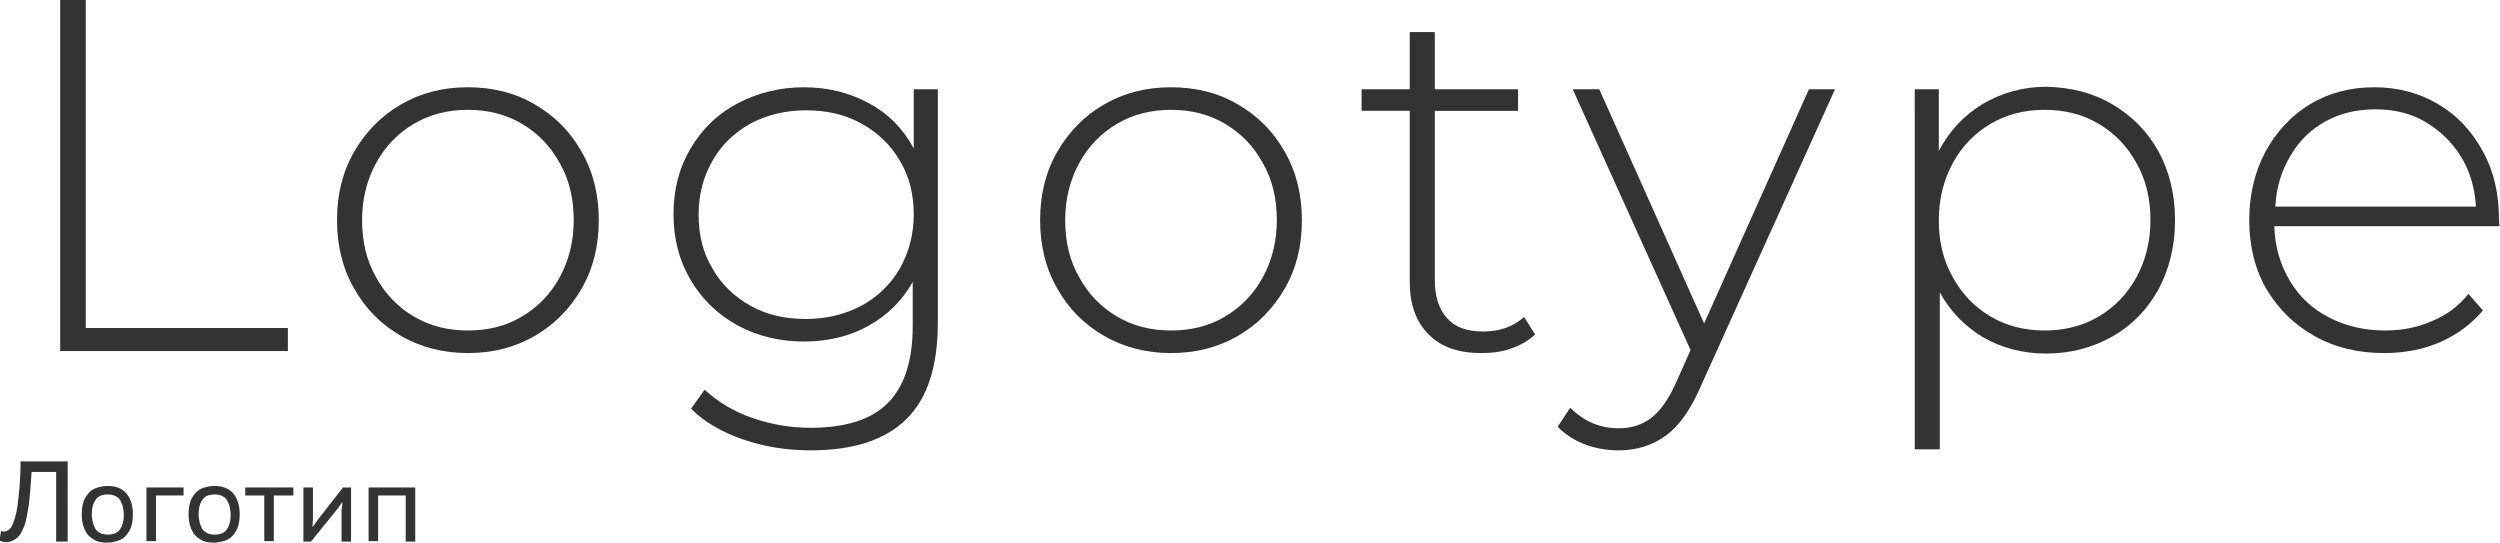 <?xml version="1.0" encoding="UTF-8"?> <!-- Generator: Adobe Illustrator 18.0.0, SVG Export Plug-In . SVG Version: 6.00 Build 0) --> <svg xmlns="http://www.w3.org/2000/svg" xmlns:xlink="http://www.w3.org/1999/xlink" id="Слой_1" x="0px" y="0px" viewBox="0 0 498.5 108.2" xml:space="preserve"> <g> <g> <g> <path fill="#333333" d="M12,0h5.1v65.4h40.3V70H12V0z"></path> <path fill="#333333" d="M80,67c-4-2.3-7.1-5.4-9.4-9.5c-2.3-4-3.4-8.6-3.4-13.6c0-5.1,1.1-9.6,3.4-13.6c2.3-4,5.4-7.2,9.4-9.5 c4-2.3,8.4-3.4,13.3-3.4c4.9,0,9.4,1.1,13.3,3.4c4,2.3,7.1,5.4,9.4,9.5c2.3,4,3.4,8.6,3.4,13.6c0,5.1-1.1,9.6-3.4,13.6 c-2.3,4-5.4,7.2-9.4,9.5c-4,2.3-8.4,3.4-13.3,3.4C88.5,70.4,84,69.3,80,67z M104.1,63.1c3.2-1.9,5.7-4.5,7.5-7.8 c1.8-3.3,2.8-7.1,2.8-11.4c0-4.3-0.9-8.1-2.8-11.4c-1.8-3.3-4.3-5.9-7.5-7.8c-3.2-1.9-6.8-2.8-10.8-2.8s-7.6,0.9-10.8,2.8 c-3.2,1.9-5.7,4.5-7.5,7.8c-1.8,3.3-2.8,7.1-2.8,11.4c0,4.3,0.9,8.1,2.8,11.4c1.8,3.3,4.3,5.9,7.5,7.8c3.2,1.9,6.8,2.8,10.8,2.8 S101,65,104.1,63.1z"></path> <path fill="#333333" d="M187,17.8v46.6c0,8.7-2.1,15.1-6.3,19.2c-4.2,4.1-10.5,6.2-19,6.2c-4.8,0-9.3-0.7-13.6-2.2 c-4.3-1.5-7.7-3.5-10.3-6.1l2.7-3.8c2.6,2.4,5.7,4.3,9.4,5.6c3.7,1.3,7.6,2,11.7,2c6.9,0,12.1-1.6,15.4-4.9c3.3-3.3,5-8.4,5-15.4 v-8.8c-2.1,3.8-5.1,6.7-8.9,8.8c-3.8,2.1-8.1,3.1-12.8,3.1c-4.9,0-9.3-1.1-13.2-3.2c-4-2.2-7.1-5.2-9.4-9.1 c-2.3-3.9-3.4-8.2-3.4-13.1c0-4.9,1.1-9.2,3.4-13.1c2.3-3.9,5.4-6.9,9.4-9c4-2.1,8.4-3.2,13.2-3.2c4.8,0,9.1,1.1,13,3.2 c3.9,2.1,6.8,5.1,8.9,9V17.8H187z M171.7,61c3.3-1.8,5.8-4.2,7.7-7.4c1.8-3.2,2.8-6.8,2.8-10.8c0-4.1-0.9-7.7-2.8-10.8 c-1.8-3.1-4.4-5.6-7.7-7.4c-3.3-1.8-6.9-2.6-11-2.6c-4.1,0-7.7,0.9-11,2.6c-3.2,1.8-5.8,4.2-7.6,7.4c-1.8,3.1-2.8,6.7-2.8,10.8 c0,4.1,0.9,7.7,2.8,10.8c1.8,3.2,4.4,5.6,7.6,7.4c3.2,1.8,6.9,2.6,11,2.6C164.8,63.6,168.4,62.7,171.7,61z"></path> <path fill="#333333" d="M220.2,67c-4-2.3-7.1-5.4-9.4-9.5c-2.3-4-3.4-8.6-3.4-13.6c0-5.1,1.1-9.6,3.4-13.6c2.3-4,5.4-7.2,9.4-9.5 c4-2.3,8.4-3.4,13.3-3.4c4.9,0,9.4,1.1,13.3,3.4c4,2.3,7.1,5.4,9.4,9.5c2.3,4,3.4,8.6,3.4,13.6c0,5.1-1.1,9.6-3.4,13.6 c-2.3,4-5.4,7.2-9.4,9.5c-4,2.3-8.4,3.4-13.3,3.4C228.7,70.4,224.2,69.3,220.2,67z M244.3,63.1c3.2-1.9,5.7-4.5,7.5-7.8 c1.8-3.3,2.8-7.1,2.8-11.4c0-4.3-0.9-8.1-2.8-11.4c-1.8-3.3-4.3-5.9-7.5-7.8c-3.2-1.9-6.8-2.8-10.8-2.8s-7.6,0.9-10.8,2.8 c-3.2,1.9-5.7,4.5-7.5,7.8c-1.8,3.3-2.8,7.1-2.8,11.4c0,4.3,0.9,8.1,2.8,11.4c1.8,3.3,4.3,5.9,7.5,7.8c3.2,1.9,6.8,2.8,10.8,2.8 S241.2,65,244.3,63.1z"></path> <path fill="#333333" d="M306.1,66.7c-1.3,1.2-2.8,2.1-4.8,2.8s-3.9,0.9-6,0.9c-4.5,0-8-1.2-10.5-3.8c-2.5-2.5-3.7-6-3.7-10.4 V22.1h-9.6v-4.3h9.6V6.4h5v11.4h16.6v4.3h-16.6v33.6c0,3.4,0.8,6,2.5,7.8c1.6,1.8,4,2.6,7.2,2.6c3.3,0,6-1,8.1-2.9L306.1,66.7z"></path> <path fill="#333333" d="M365.9,17.8l-26.8,59.3c-2,4.6-4.3,7.9-7,9.8c-2.6,1.9-5.8,2.9-9.3,2.9c-2.4,0-4.7-0.4-6.8-1.2 c-2.1-0.8-3.9-2-5.4-3.5l2.5-3.8c2.7,2.7,5.9,4.1,9.7,4.1c2.5,0,4.7-0.7,6.5-2.1c1.8-1.4,3.5-3.8,5-7.2l2.8-6.3l-23.5-52h5.3 l20.9,46.7l20.9-46.7H365.9z"></path> <path fill="#333333" d="M421.2,20.8c3.9,2.3,7,5.4,9.2,9.4c2.2,4,3.3,8.6,3.3,13.7c0,5.1-1.1,9.7-3.3,13.8 c-2.2,4-5.3,7.2-9.2,9.4c-3.9,2.2-8.3,3.4-13.2,3.4c-4.6,0-8.8-1.1-12.5-3.2c-3.7-2.2-6.6-5.2-8.7-9v31.3h-5V17.8h4.8v12.3 c2.1-4,5-7.1,8.8-9.4c3.8-2.2,8-3.4,12.6-3.4C412.9,17.4,417.3,18.5,421.2,20.8z M418.5,63.1c3.2-1.9,5.7-4.5,7.5-7.8 c1.8-3.3,2.8-7.1,2.8-11.4c0-4.3-0.9-8.1-2.8-11.4c-1.8-3.3-4.3-5.9-7.5-7.8c-3.2-1.9-6.8-2.8-10.8-2.8s-7.6,0.9-10.8,2.8 c-3.2,1.9-5.7,4.5-7.5,7.8c-1.8,3.3-2.8,7.1-2.8,11.4c0,4.3,0.9,8.1,2.8,11.4c1.8,3.3,4.3,5.9,7.5,7.8c3.2,1.9,6.8,2.8,10.8,2.8 S415.3,65,418.5,63.1z"></path> <path fill="#333333" d="M498.4,45.1h-44.9c0.1,4.1,1.2,7.7,3.1,10.9c1.9,3.2,4.5,5.6,7.8,7.3c3.3,1.7,7,2.6,11.2,2.6 c3.4,0,6.5-0.6,9.4-1.9c2.9-1.2,5.3-3,7.2-5.4l2.9,3.3c-2.3,2.7-5.1,4.8-8.5,6.3c-3.4,1.5-7.2,2.2-11.2,2.2 c-5.2,0-9.8-1.1-13.9-3.4c-4.1-2.3-7.2-5.4-9.6-9.4c-2.3-4-3.4-8.6-3.4-13.7c0-5.1,1.1-9.6,3.2-13.6c2.2-4,5.1-7.2,8.9-9.5 c3.8-2.3,8.1-3.4,12.8-3.4c4.7,0,9,1.1,12.8,3.4c3.8,2.2,6.7,5.4,8.9,9.4c2.2,4,3.2,8.5,3.2,13.6L498.4,45.1z M463.7,24.2 c-2.9,1.6-5.3,3.9-7,6.9c-1.8,3-2.8,6.3-3,10.1h40c-0.2-3.7-1.2-7.1-3-10c-1.8-2.9-4.2-5.2-7.1-6.9c-2.9-1.7-6.2-2.5-9.9-2.5 C469.9,21.8,466.6,22.6,463.7,24.2z"></path> </g> </g> <g> <g> <path fill="#333333" d="M11.3,94.1h-5c-0.1,1.5-0.2,2.9-0.3,4.1s-0.2,2.3-0.4,3.3s-0.3,1.9-0.5,2.6s-0.5,1.4-0.8,2 c-0.4,0.7-0.8,1.2-1.4,1.5c-0.5,0.3-1,0.5-1.6,0.5c-0.3,0-0.6,0-0.8-0.1s-0.4-0.1-0.6-0.2l0.3-1.9c0.2,0,0.4,0.1,0.5,0.1 s0.4,0,0.6-0.1s0.4-0.2,0.6-0.4s0.4-0.4,0.5-0.7c0.2-0.4,0.4-0.9,0.6-1.6s0.4-1.5,0.5-2.5s0.3-2.2,0.4-3.7s0.2-3.1,0.2-5h9.4V108 h-2.3V94.1z"></path> <path fill="#333333" d="M16.3,102.6c0-0.9,0.1-1.7,0.3-2.4s0.6-1.3,1-1.8s1-0.9,1.6-1.1s1.4-0.4,2.2-0.4c0.9,0,1.6,0.1,2.3,0.4 s1.2,0.7,1.6,1.2s0.7,1.1,0.9,1.8s0.3,1.4,0.3,2.2c0,0.9-0.1,1.7-0.3,2.4s-0.6,1.3-1,1.8s-1,0.9-1.6,1.1s-1.4,0.4-2.2,0.4 c-0.9,0-1.7-0.1-2.3-0.4s-1.2-0.7-1.6-1.2s-0.7-1.1-0.9-1.8S16.3,103.4,16.3,102.6z M18.3,102.6c0,0.5,0.1,1,0.2,1.5 s0.3,0.9,0.5,1.3s0.6,0.7,1,0.9s0.9,0.3,1.5,0.3c1.1,0,1.9-0.3,2.4-1s0.8-1.7,0.8-3c0-0.5-0.1-1-0.2-1.5s-0.3-0.9-0.5-1.3 s-0.6-0.7-1-0.9s-0.9-0.3-1.5-0.3c-1.1,0-1.9,0.3-2.4,1S18.3,101.2,18.3,102.6z"></path> <path fill="#333333" d="M36.6,98.8h-5.5v9.1h-1.9V97.2h7.4V98.8z"></path> <path fill="#333333" d="M37.6,102.6c0-0.9,0.1-1.7,0.3-2.4s0.6-1.3,1-1.8s1-0.9,1.6-1.1s1.4-0.4,2.2-0.4c0.9,0,1.6,0.1,2.3,0.4 s1.2,0.7,1.6,1.2s0.7,1.1,0.9,1.8s0.3,1.4,0.3,2.2c0,0.9-0.1,1.7-0.3,2.4s-0.6,1.3-1,1.8s-1,0.9-1.6,1.1s-1.4,0.4-2.2,0.4 c-0.9,0-1.7-0.1-2.3-0.4s-1.2-0.7-1.6-1.2s-0.7-1.1-0.9-1.8S37.6,103.4,37.6,102.6z M39.6,102.6c0,0.5,0.1,1,0.2,1.5 s0.3,0.9,0.5,1.3s0.6,0.7,1,0.9s0.9,0.3,1.5,0.3c1.1,0,1.9-0.3,2.4-1s0.8-1.7,0.8-3c0-0.5-0.1-1-0.2-1.5s-0.3-0.9-0.5-1.3 s-0.6-0.7-1-0.9s-0.9-0.3-1.5-0.3c-1.1,0-1.9,0.3-2.4,1S39.6,101.2,39.6,102.6z"></path> <path fill="#333333" d="M58.4,98.8h-3.8v9.1h-1.9v-9.1h-3.8v-1.6h9.6V98.8z"></path> <path fill="#333333" d="M68.1,101.8l0.2-1.6h-0.1l-1.1,1.5l-5.1,6.3h-1.5V97.2h1.9v6.3l-0.1,1.5h0.1l1-1.4l5-6.4H70V108h-1.9 V101.8z"></path> <path fill="#333333" d="M80.9,98.8h-5.5v9.1h-1.9V97.2h9.3V108h-1.9V98.8z"></path> </g> </g> </g> </svg> 